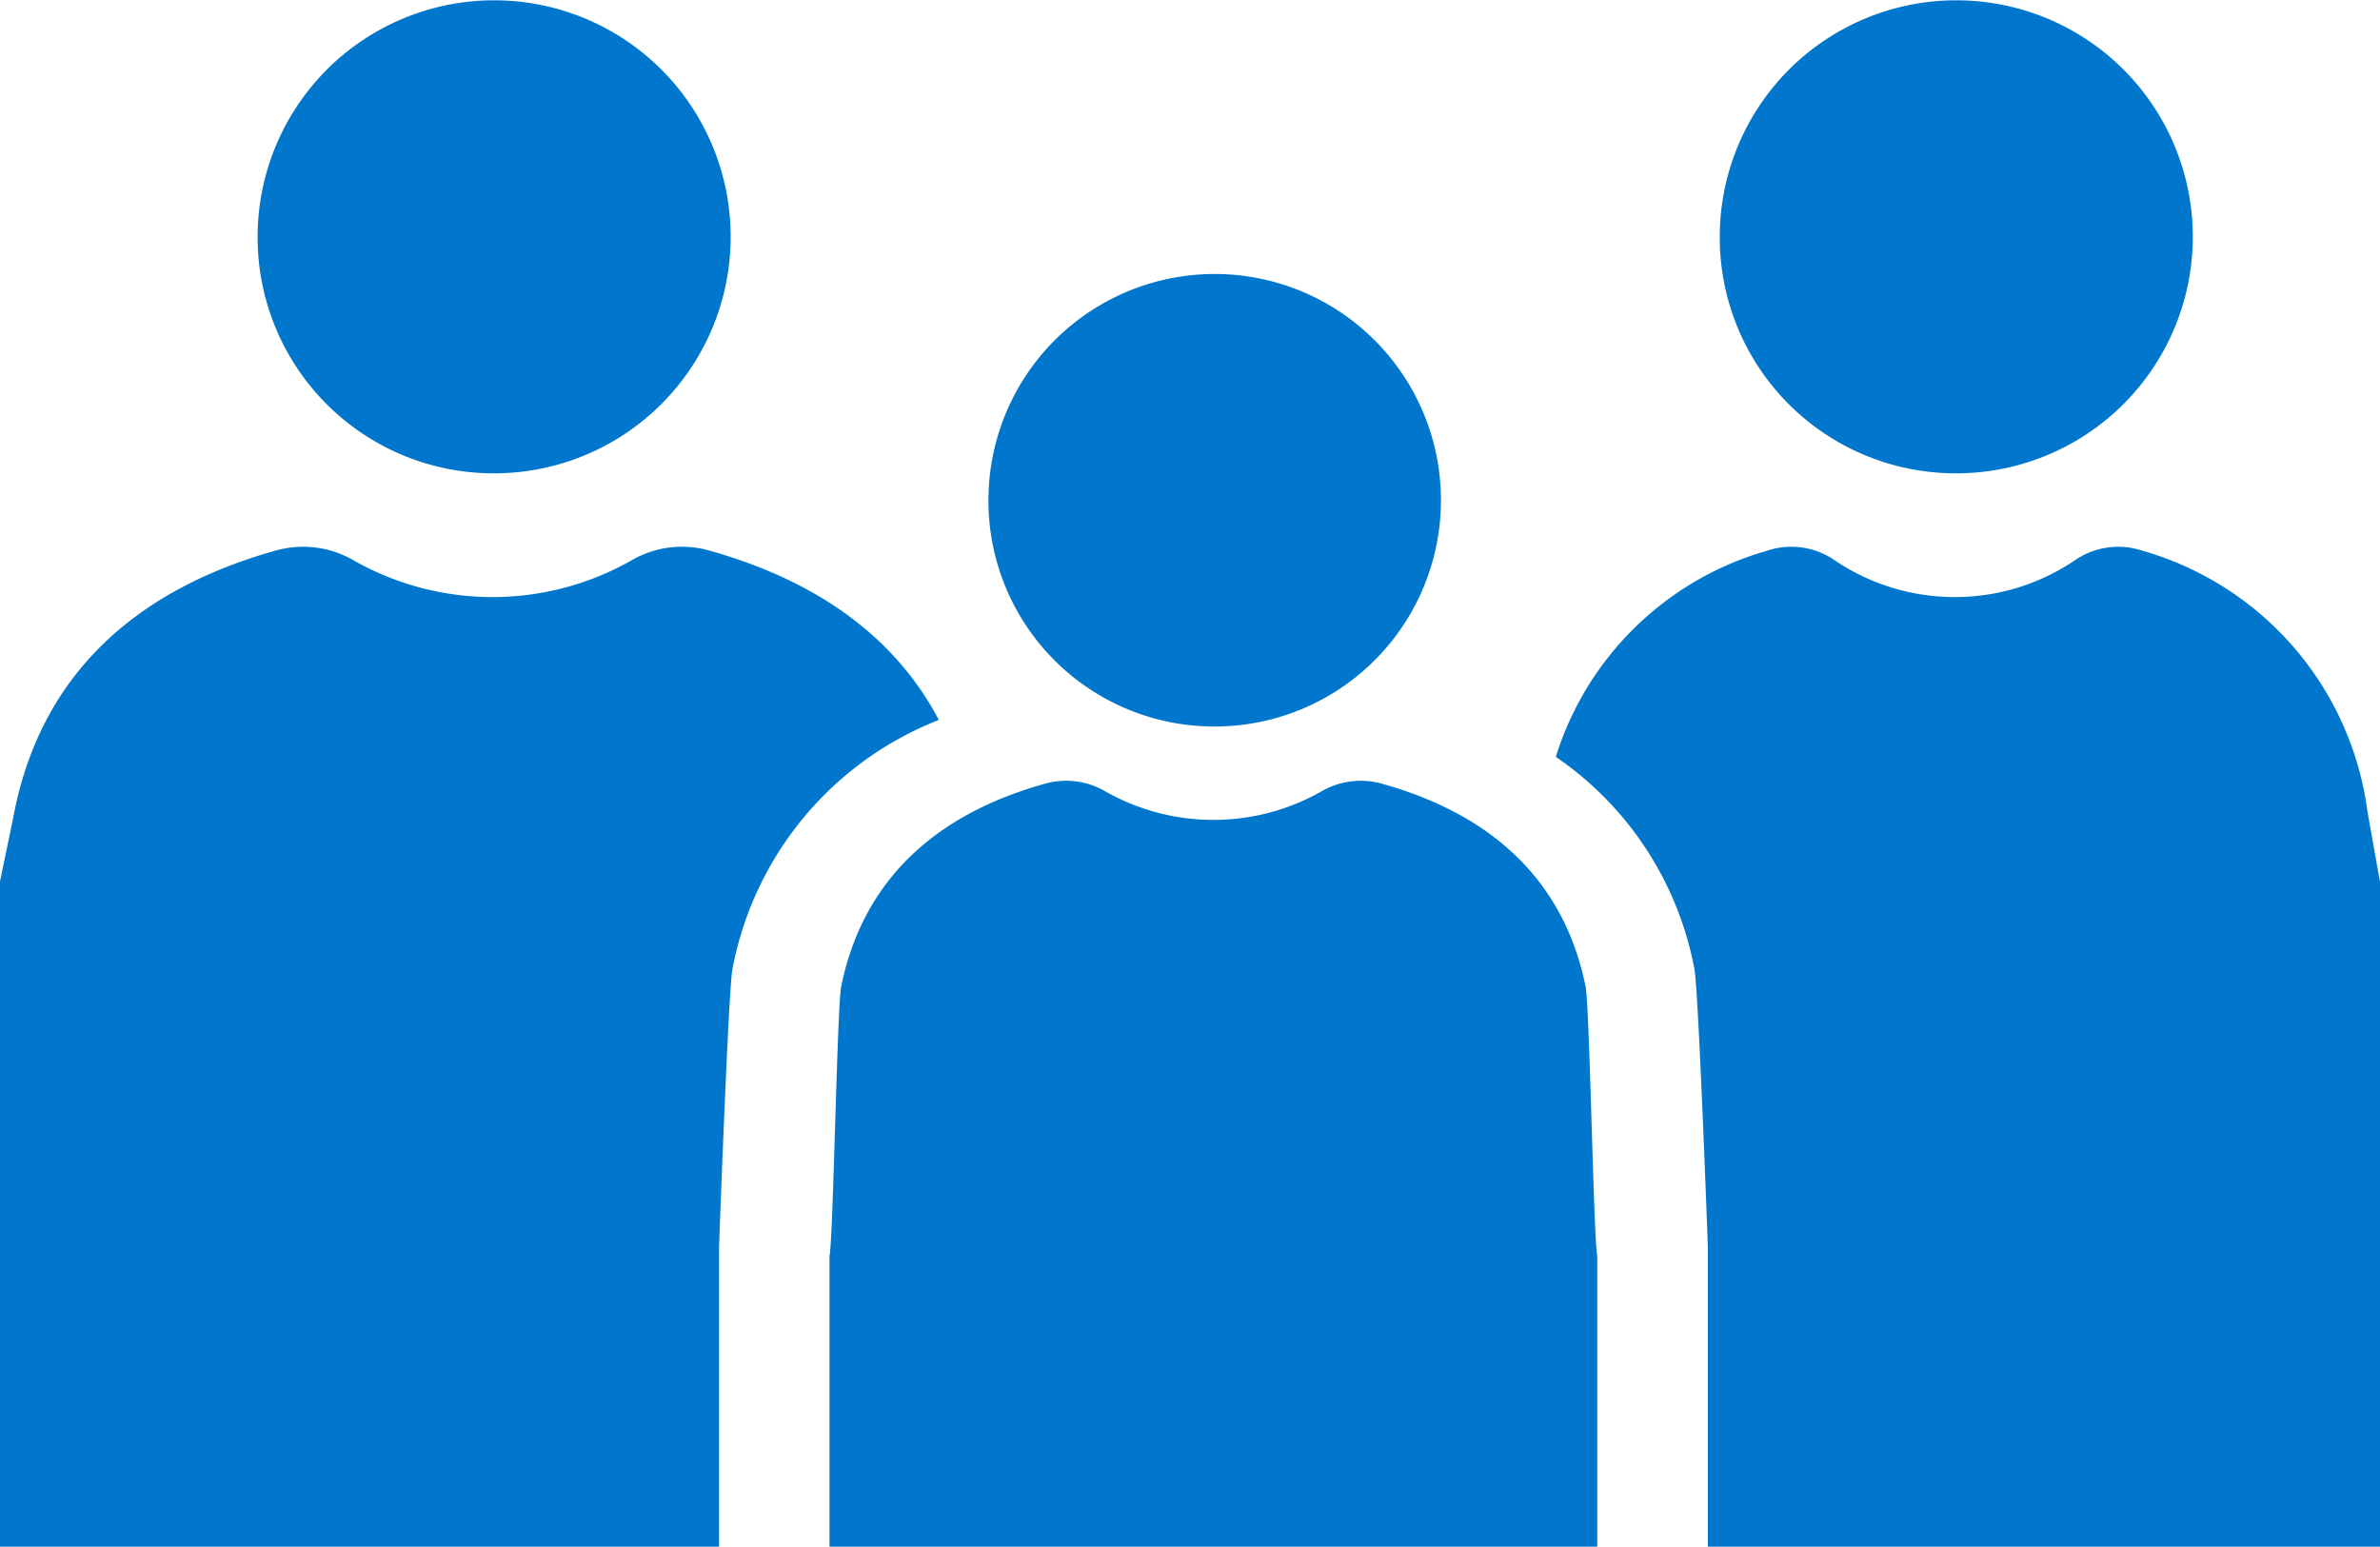 <svg xmlns="http://www.w3.org/2000/svg" width="80" height="52"><path d="M40.788 24.42a7.605 7.605 0 10-7.563-7.61 7.588 7.588 0 007.563 7.61zm5.685 1.93a2.626 2.626 0 00-2 .22 7.357 7.357 0 01-7.372 0 2.625 2.625 0 00-2-.22c-3.746 1.05-6.115 3.31-6.825 6.81-.138.68-.268 8.47-.393 9.06v9.77h25.806v-9.77c-.124-.59-.255-8.38-.392-9.06-.709-3.5-3.077-5.76-6.824-6.81zM16.56 15.91a7.95 7.95 0 10-7.9-7.95 7.928 7.928 0 007.9 7.95zm49.147 0a7.95 7.95 0 10-7.9-7.95 7.928 7.928 0 007.9 7.95zm13.869 11.35a10.546 10.546 0 00-7.567-8.75 2.564 2.564 0 00-2.216.29 7.208 7.208 0 01-8.172 0 2.564 2.564 0 00-2.216-.29 10.428 10.428 0 00-7.109 6.93 11.12 11.12 0 014.659 7.13c.136.67.452 9.33.452 9.33v10.09h22.6V29.68c-.134-.75-.278-1.55-.431-2.42zM31.557 24.2c-1.464-2.78-4.079-4.67-7.7-5.69a3.376 3.376 0 00-2.567.29 9.456 9.456 0 01-9.467 0 3.379 3.379 0 00-2.568-.29c-4.811 1.35-7.853 4.25-8.766 8.75-.177.87-.344 1.67-.5 2.42v22.31H24.17V41.9s.315-8.66.451-9.33a11.217 11.217 0 016.936-8.37z" fill="#0076cd" fill-rule="evenodd"/></svg>